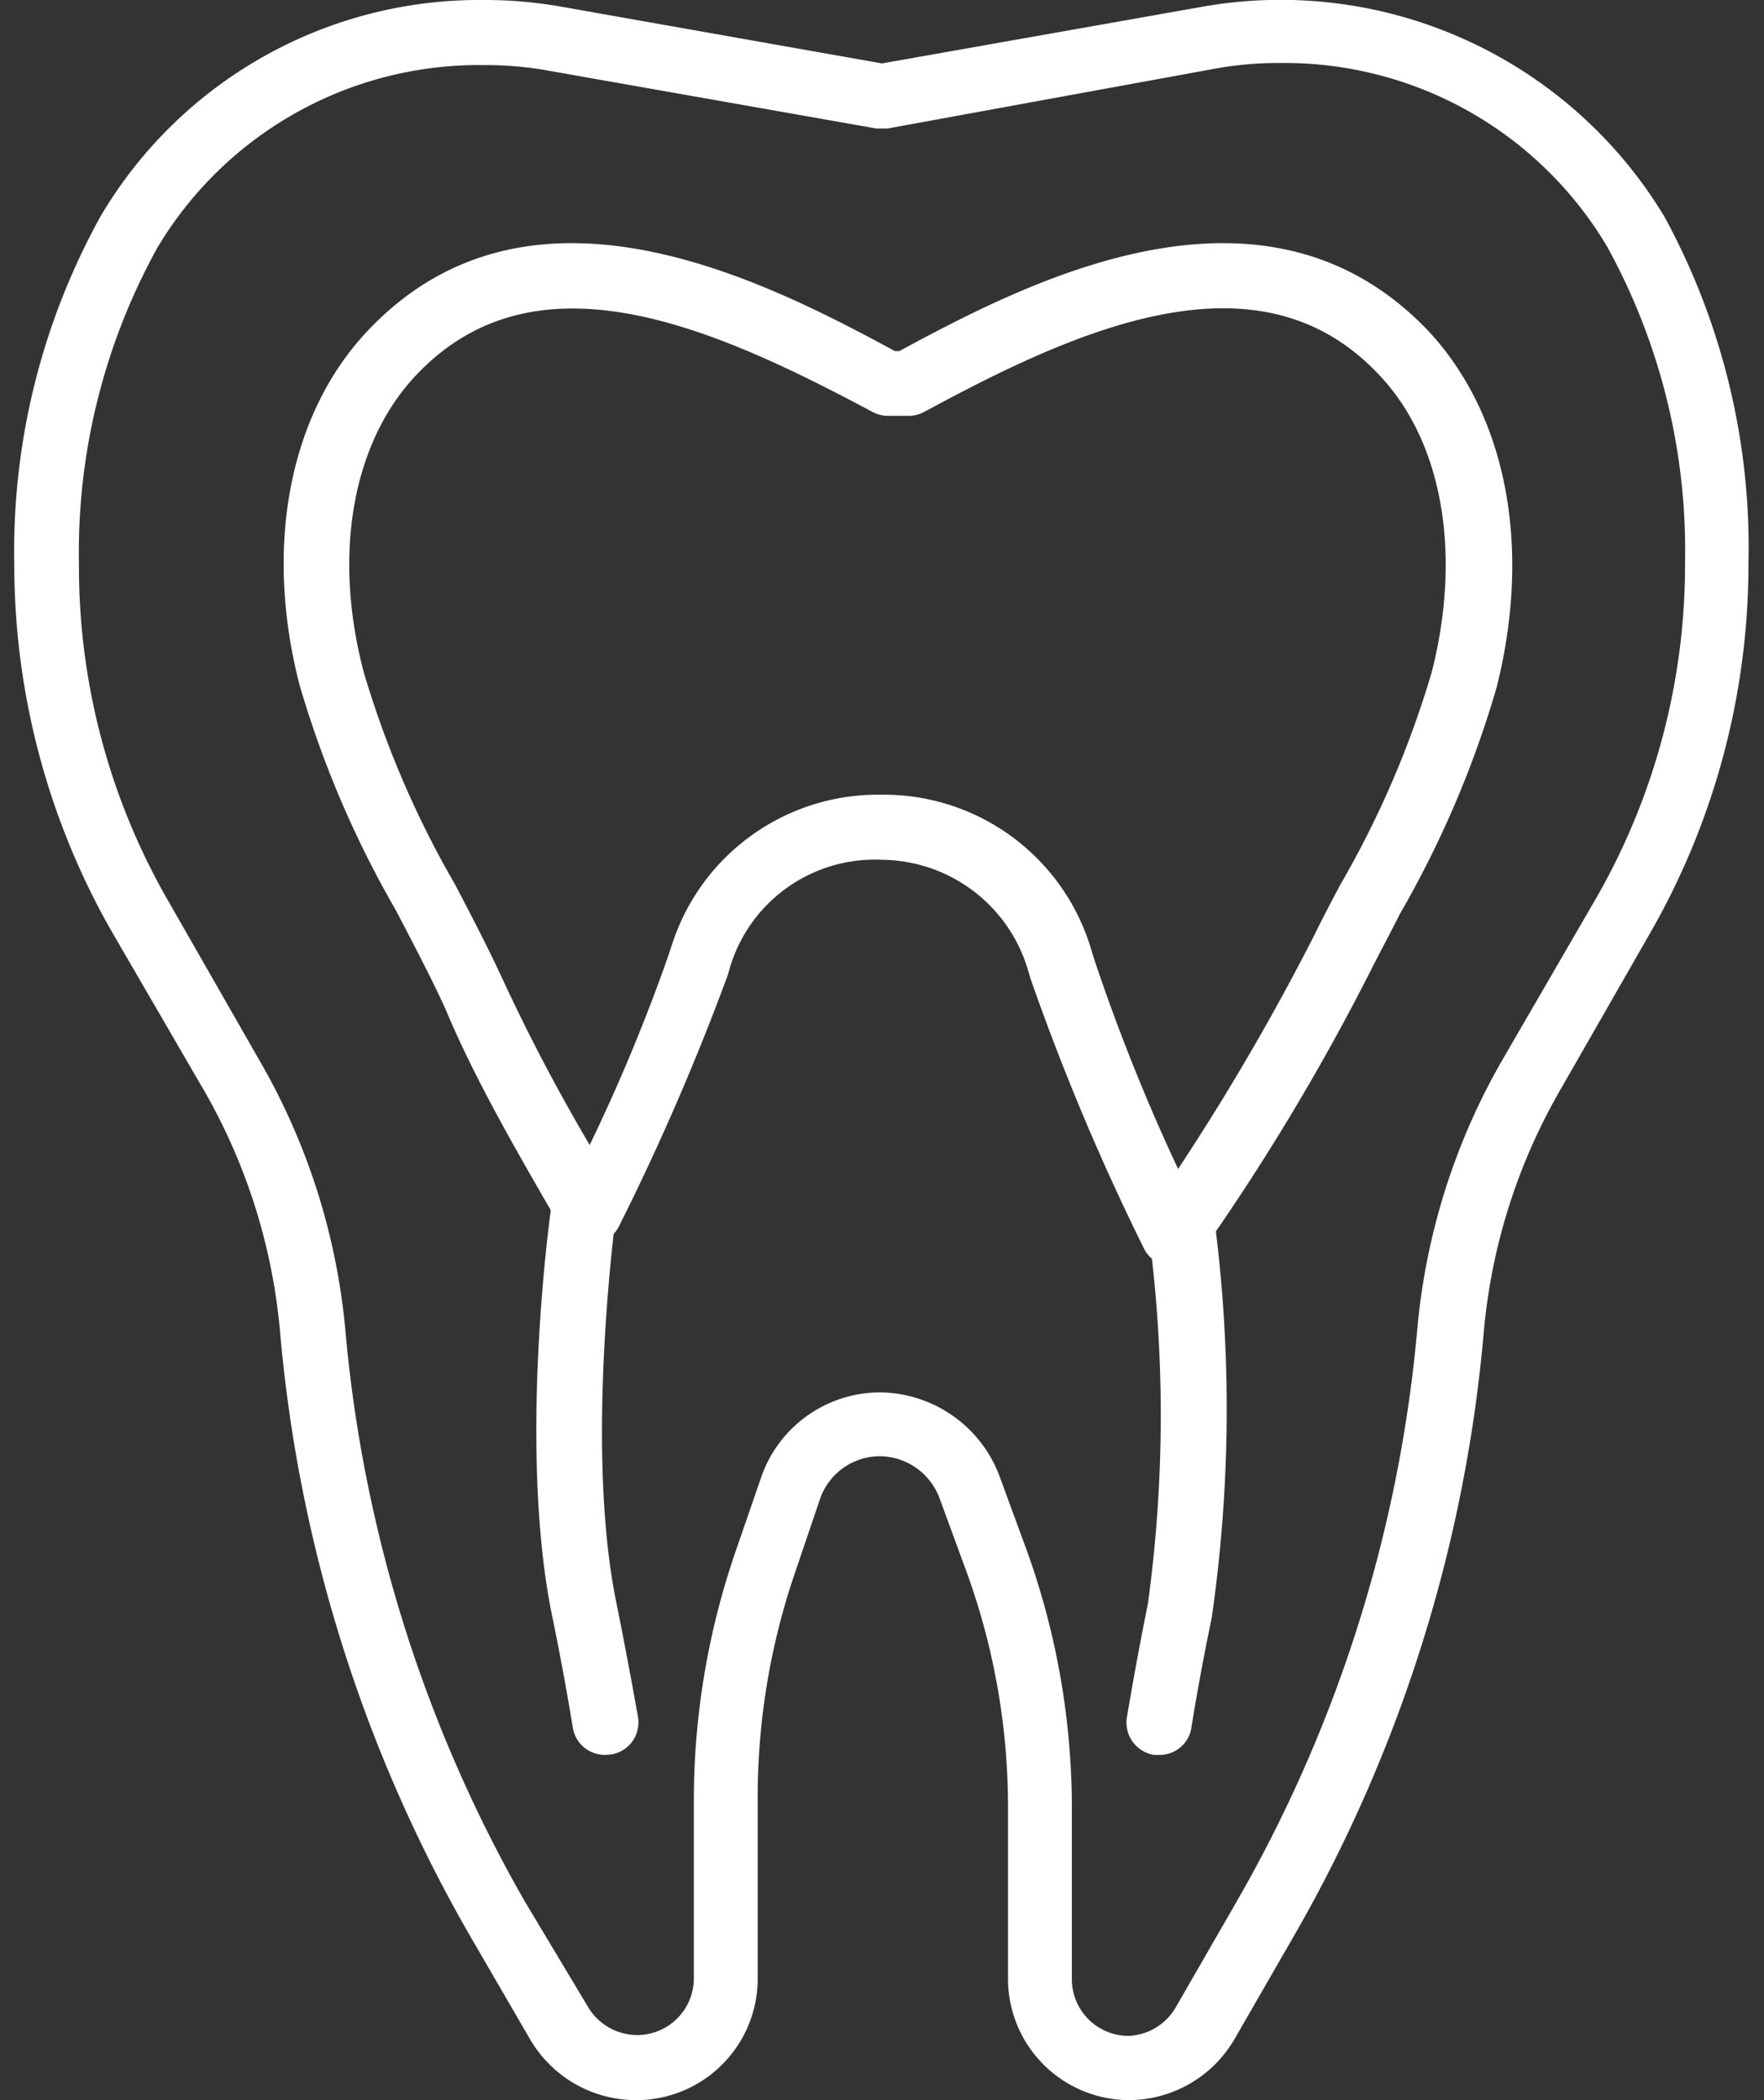 <svg id="Ebene_1" data-name="Ebene 1" xmlns="http://www.w3.org/2000/svg" viewBox="0 0 42 50"><rect x="0" y="0" width="42" height="50" fill="#333333" stroke="none"/><defs><style>.cls-1{fill:#fff;}</style></defs><title>Zeichenfläche 1</title><g id="_Gruppe_" data-name="&lt;Gruppe&gt;"><g id="_Gruppe_2" data-name="&lt;Gruppe&gt;"><path class="cls-1" d="M26.87,50A2.89,2.89,0,0,1,24,47.11V43.05a16.4,16.4,0,0,0-1.05-5.8l-.58-1.58a1.53,1.53,0,0,0-1.41-1,1.51,1.51,0,0,0-1.43,1l-.58,1.71a16.55,16.55,0,0,0-.91,5.4v4.29A2.89,2.89,0,0,1,15.13,50a2.92,2.92,0,0,1-2.51-1.45L11.14,46A34.87,34.87,0,0,1,6.67,31.73,14,14,0,0,0,4.88,26L2.65,22.16A17.63,17.63,0,0,1,.34,13.44,16.46,16.46,0,0,1,2.4,5.14,10.47,10.47,0,0,1,11.51,0a10.46,10.46,0,0,1,1.86.16L21,1.51,28.63.16a10.67,10.67,0,0,1,11,5,16.48,16.48,0,0,1,2,8.28,17.63,17.63,0,0,1-2.31,8.72L37.12,26a14,14,0,0,0-1.79,5.69A34.87,34.87,0,0,1,30.86,46l-1.48,2.57A2.92,2.92,0,0,1,26.87,50ZM20.94,33.15a3.07,3.07,0,0,1,2.86,2l.58,1.58a18.08,18.08,0,0,1,1.14,6.34v4.06a1.35,1.35,0,0,0,1.35,1.34A1.36,1.36,0,0,0,28,47.78l1.48-2.57a33.27,33.27,0,0,0,4.27-13.62,15.64,15.64,0,0,1,2-6.32L38,21.39a15.93,15.93,0,0,0,2.12-8,15,15,0,0,0-1.85-7.51,8.93,8.93,0,0,0-7.78-4.38,8.4,8.4,0,0,0-1.59.14L21.13,3.06h-.26L13.1,1.69a8.36,8.36,0,0,0-1.58-.14A8.91,8.91,0,0,0,3.74,5.91a15,15,0,0,0-1.86,7.53,15.93,15.93,0,0,0,2.12,8l2.22,3.88a15.64,15.64,0,0,1,2,6.32,33.27,33.27,0,0,0,4.27,13.62L14,47.78a1.36,1.36,0,0,0,1.17.67,1.35,1.35,0,0,0,1.35-1.34V42.82a18.21,18.21,0,0,1,1-5.9l.59-1.71A3,3,0,0,1,20.94,33.15Z"/></g><g id="_Gruppe_3" data-name="&lt;Gruppe&gt;"><path class="cls-1" d="M27.92,30.15h-.06a.77.77,0,0,1-.63-.44,56.32,56.32,0,0,1-2.69-6.4l-.06-.2A3.66,3.66,0,0,0,21,20.47h0A3.6,3.6,0,0,0,17.39,23l-.06.21a58.52,58.52,0,0,1-2.6,6,.79.79,0,0,1-.67.42.74.74,0,0,1-.69-.38l-.13-.22c-1.11-1.91-2-3.49-2.63-5-.36-.79-.78-1.58-1.18-2.35a24.36,24.36,0,0,1-2.3-5.38C6.28,13,6.89,9.84,8.76,7.87c3.86-4.08,9.44-1.19,12.55.49h.1C24.52,6.68,30.1,3.79,34,7.87c1.87,2,2.48,5.15,1.63,8.51a24.36,24.36,0,0,1-2.3,5.38c-.21.42-.43.83-.64,1.24a54.22,54.22,0,0,1-4.09,6.82A.79.79,0,0,1,27.92,30.15Zm-7-11.23H21a5.15,5.15,0,0,1,5,3.75l.05.16a46.57,46.57,0,0,0,2,5,57.18,57.18,0,0,0,3.22-5.52c.21-.43.43-.85.65-1.26A23.18,23.18,0,0,0,34.09,16c.72-2.84.25-5.49-1.25-7.07C30,5.89,25.72,7.79,22,9.81a.78.78,0,0,1-.37.09h-.48a.78.78,0,0,1-.37-.09c-3.75-2-8-3.92-10.87-.88-1.5,1.58-2,4.23-1.25,7.07a23.18,23.18,0,0,0,2.17,5.05c.41.78.83,1.59,1.21,2.42.54,1.15,1.17,2.38,2,3.79a43.09,43.09,0,0,0,1.87-4.5l.07-.21A5.15,5.15,0,0,1,20.91,18.92Z"/></g><g id="_Gruppe_4" data-name="&lt;Gruppe&gt;"><path class="cls-1" d="M14.4,41.78a.77.77,0,0,1-.76-.64c-.13-.79-.29-1.68-.49-2.65-.83-4-.05-9.67,0-9.91a.77.77,0,0,1,1.53.21c0,.06-.78,5.63,0,9.39.2,1,.37,1.9.51,2.7a.77.77,0,0,1-.64.89Z"/></g><g id="_Gruppe_5" data-name="&lt;Gruppe&gt;"><path class="cls-1" d="M27.6,41.78h-.13a.78.78,0,0,1-.64-.89c.15-.88.31-1.77.5-2.7a33.12,33.12,0,0,0,0-9A.78.78,0,0,1,28.91,29a34.86,34.86,0,0,1-.06,9.52c-.19.91-.35,1.78-.49,2.65A.76.76,0,0,1,27.6,41.78Z"/></g></g></svg>